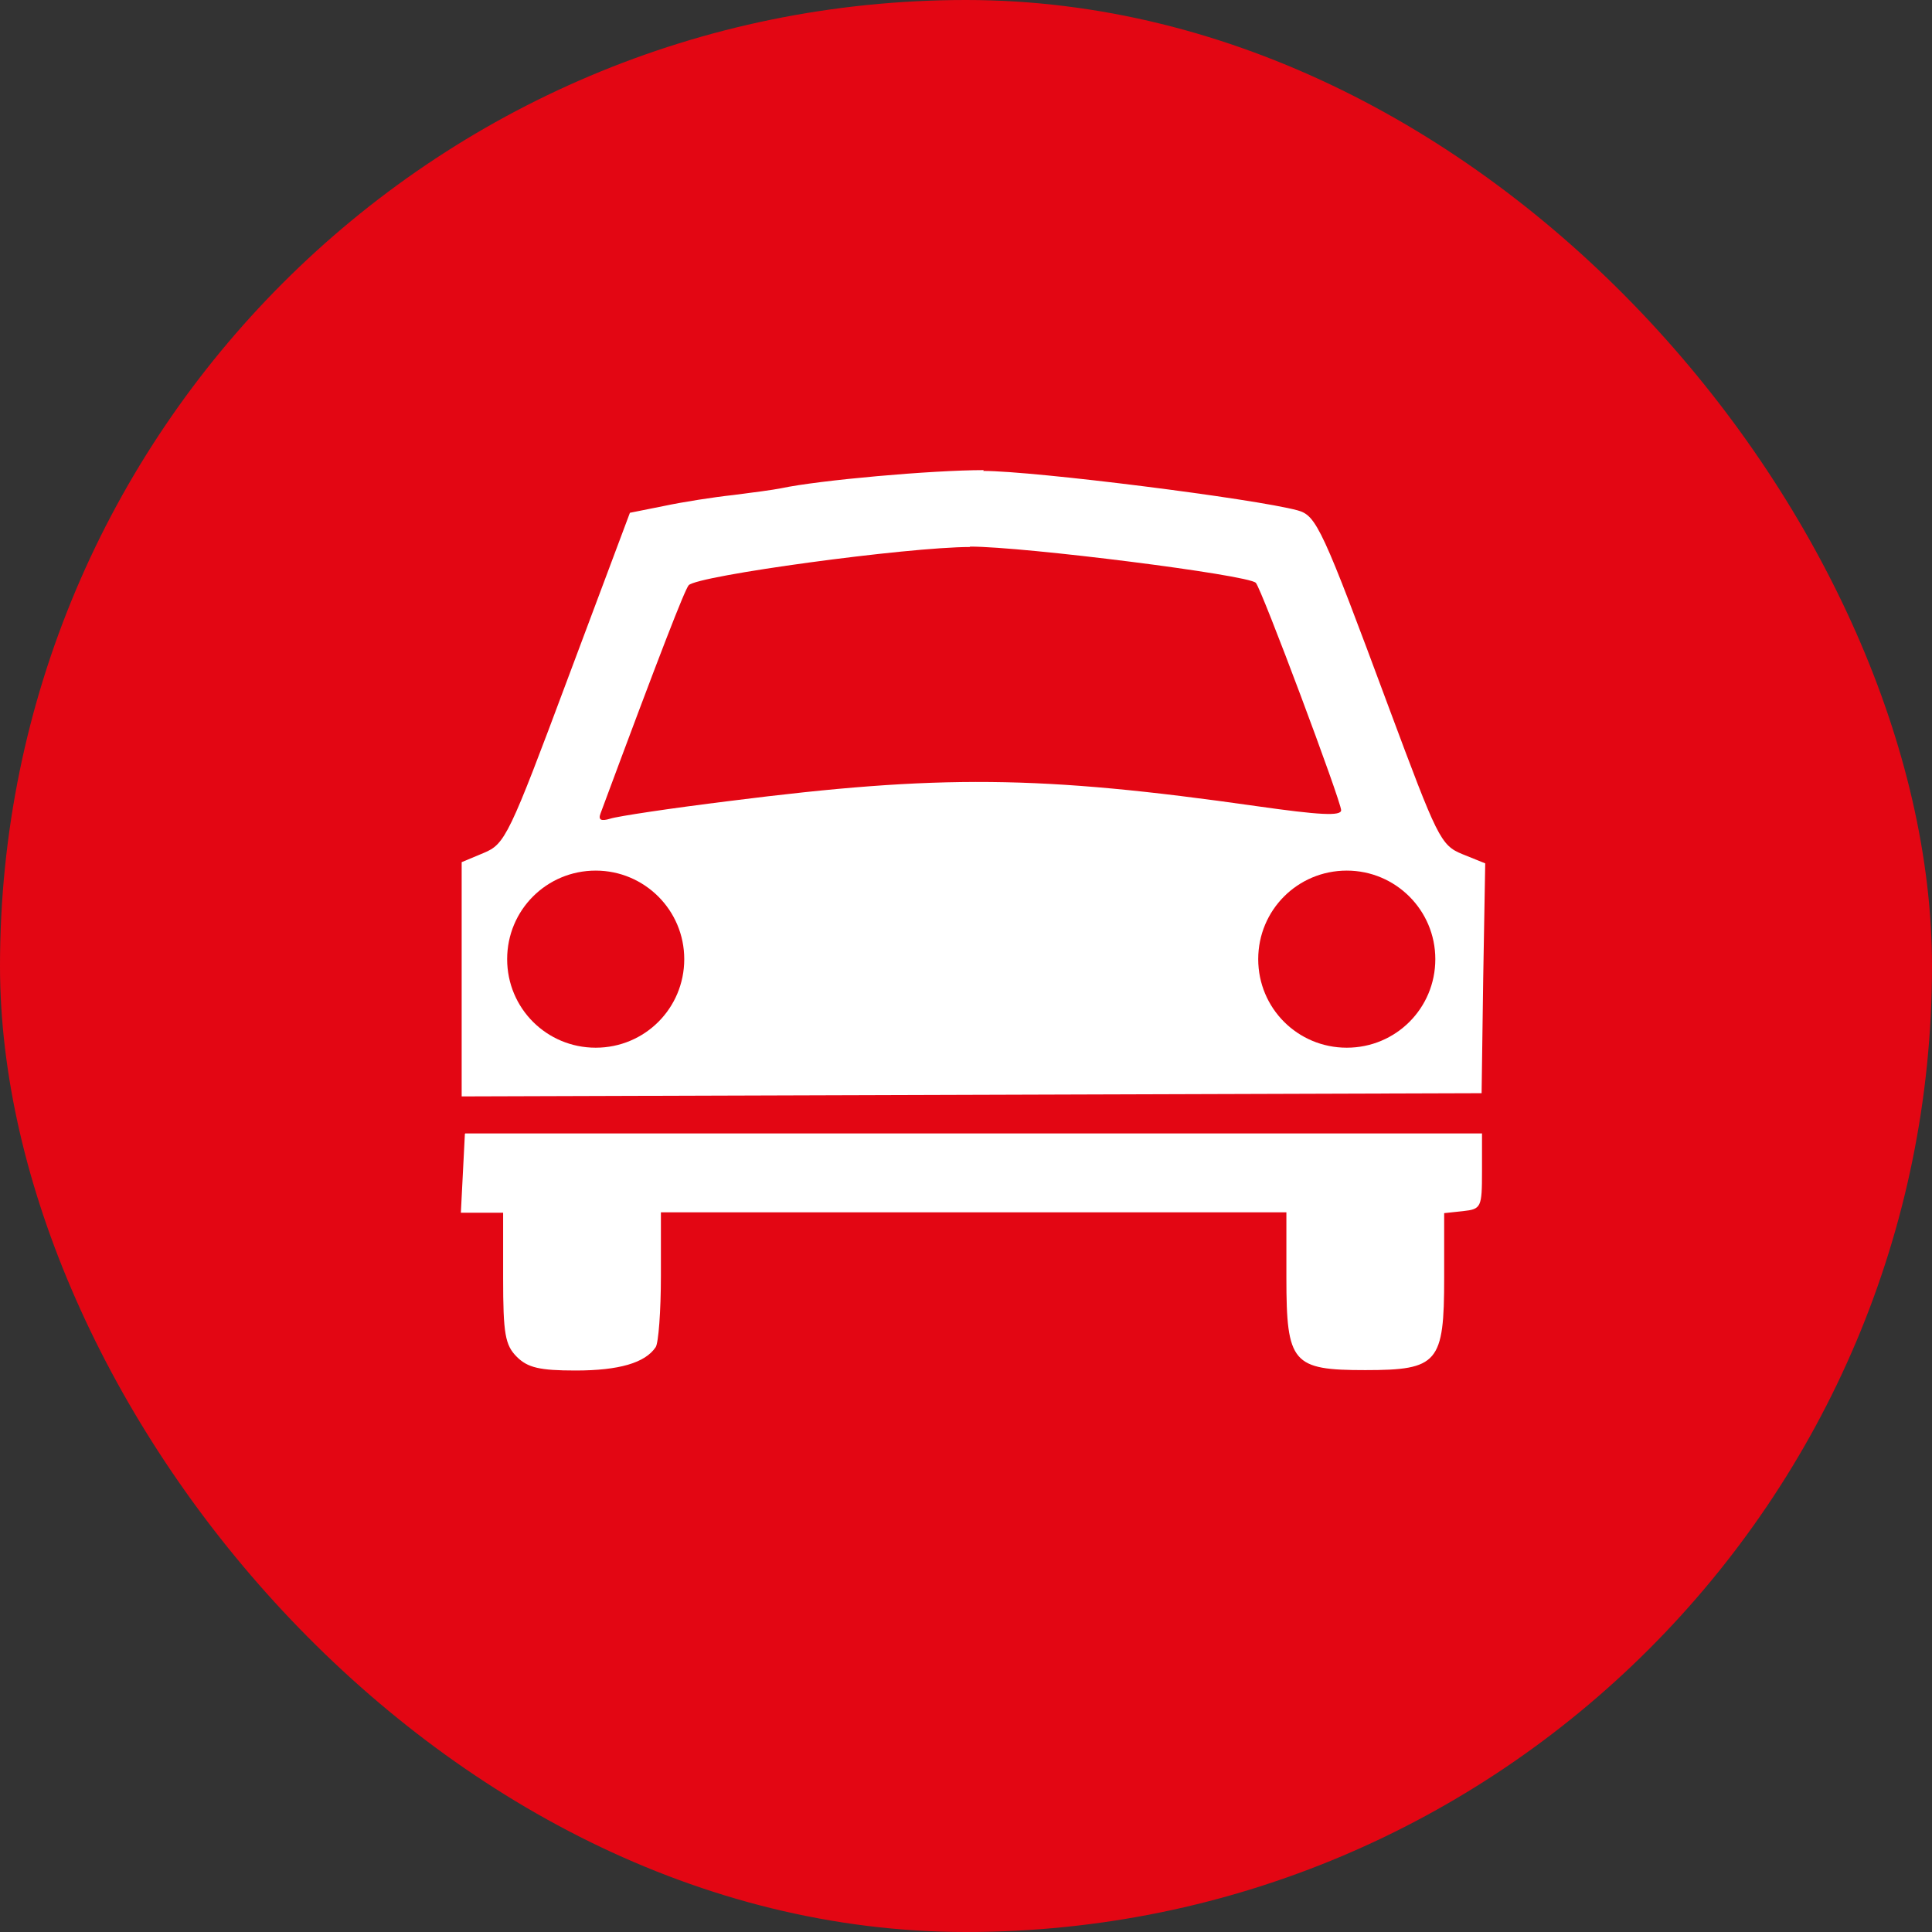<?xml version="1.0" encoding="UTF-8"?><svg id="Ebene_1" xmlns="http://www.w3.org/2000/svg" viewBox="0 0 48 48"><rect x="0" y="0" width="48" height="48" fill="#333333" stroke="none"/><defs><style>.cls-1{fill:#fff;}.cls-2{fill:#e30613;}</style></defs><rect class="cls-2" x="0" y="0" width="48" height="48" rx="24" ry="24"/><path id="path4236-5" class="cls-1" d="m24.44,11.68c-1.29,0-4.09.25-5.03.45-.19.04-.73.11-1.2.17-.47.05-1.24.17-1.71.27l-.85.17-1.54,4.11c-1.46,3.91-1.56,4.12-2.09,4.34l-.55.23v5.82l12.67-.04,12.67-.04.04-2.86.05-2.85-.57-.23c-.54-.22-.62-.41-1.82-3.63-1.66-4.47-1.8-4.78-2.27-4.91-1.07-.29-6.54-.98-7.81-.98h0Zm-.34,1.9c1.35,0,6.9.7,7.1.9.14.14,2.12,5.43,2.12,5.65,0,.15-.54.12-2.09-.1-5.4-.77-7.89-.79-13.1-.13-1.46.18-2.79.38-2.97.44-.23.07-.3.03-.24-.13,1.5-4.04,2.09-5.55,2.19-5.67.22-.24,5.44-.95,6.99-.95Zm-9.3,8.05c1.21,0,2.2.98,2.2,2.2s-.98,2.2-2.2,2.2-2.2-.98-2.2-2.2.98-2.2,2.2-2.2Zm18.66,0c1.21,0,2.2.98,2.2,2.2s-.98,2.2-2.2,2.2-2.2-.98-2.2-2.2.98-2.2,2.2-2.2Zm-21.91,6.54l-.05.98-.05.98h1.05v1.62c0,1.39.05,1.67.34,1.96.27.27.57.34,1.46.34,1.08,0,1.73-.19,1.99-.58.07-.1.13-.9.13-1.77v-1.58h15.54v1.62c0,2.13.15,2.3,1.96,2.3s1.96-.18,1.96-2.29v-1.61l.47-.05c.45-.05.47-.09.47-.99v-.94H11.56Z"/></svg>
